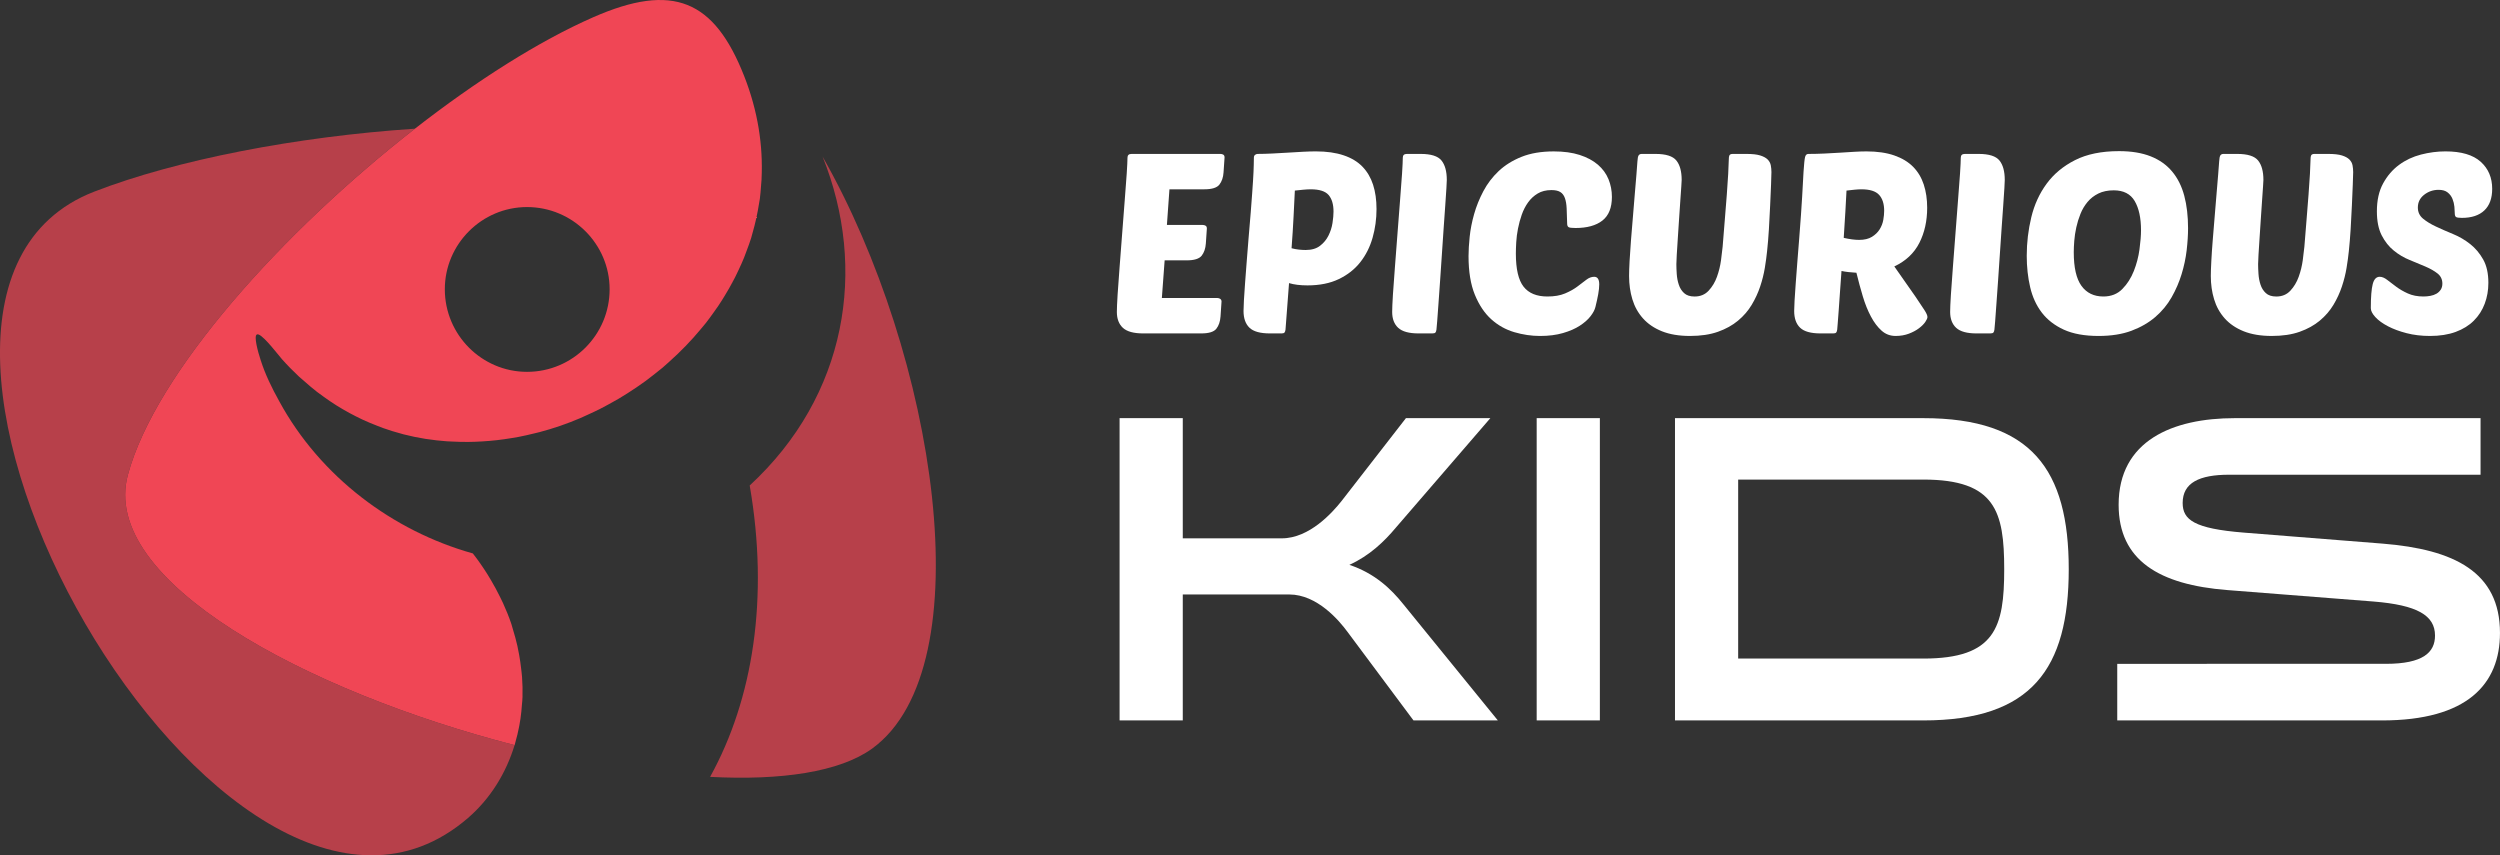 <?xml version="1.0" encoding="utf-8"?>
<!-- Generator: Adobe Illustrator 16.0.0, SVG Export Plug-In . SVG Version: 6.00 Build 0)  -->
<!DOCTYPE svg PUBLIC "-//W3C//DTD SVG 1.1//EN" "http://www.w3.org/Graphics/SVG/1.1/DTD/svg11.dtd">
<svg version="1.1" id="Calque_1" xmlns="http://www.w3.org/2000/svg" xmlns:xlink="http://www.w3.org/1999/xlink" x="0px" y="0px"
	 width="222.942px" height="76.275px" viewBox="-52.846 -130.086 222.942 76.275"
	 enable-background="new -52.846 -130.086 222.942 76.275" xml:space="preserve">
<rect x="-52.846" y="-130.086" width="222.942" height="76.275" fill="#333333" stroke="none"/>
<g>
	<path opacity="0.7" fill="#F04655" enable-background="new    " d="M10.479-60.807c6.331,0.334,11.563-0.431,14.462-2.531
		c9.997-7.294,5.665-35.054-4.431-52.78c4.031,10.03,2.165,21.327-6.499,29.325C15.744-76.767,14.312-67.738,10.479-60.807
		L10.479-60.807z"/>
	<g>
		<path opacity="0.7" fill="#F04655" enable-background="new    " d="M-22.862-93.943c-0.383-0.24-0.758-0.499-1.131-0.768
			C-23.62-94.442-23.245-94.184-22.862-93.943z"/>
		<path opacity="0.7" fill="#F04655" enable-background="new    " d="M-26.176-96.494c-0.523-0.49-1.036-1.008-1.53-1.564
			C-27.212-97.501-26.699-96.984-26.176-96.494z"/>
		<path opacity="0.7" fill="#F04655" enable-background="new    " d="M-24.56-95.126c-0.391-0.3-0.77-0.625-1.147-0.961
			C-25.329-95.751-24.95-95.427-24.56-95.126z"/>
		<path opacity="0.7" fill="#F04655" enable-background="new    " d="M-21.08-92.94c-0.4-0.2-0.796-0.415-1.187-0.644
			C-21.875-93.355-21.48-93.141-21.08-92.94z"/>
		<path opacity="0.7" fill="#F04655" enable-background="new    " d="M-19.184-92.105c-0.443-0.169-0.883-0.351-1.317-0.553
			C-20.066-92.456-19.627-92.274-19.184-92.105z"/>
		<path opacity="0.7" fill="#F04655" enable-background="new    " d="M-14.906-90.947c-0.655-0.104-1.308-0.239-1.955-0.404
			C-16.213-91.187-15.562-91.052-14.906-90.947z"/>
		<path opacity="0.7" fill="#F04655" enable-background="new    " d="M-6.298-67.297c-0.03,0.439-0.072,0.877-0.135,1.308
			C-6.37-66.42-6.327-66.857-6.298-67.297z"/>
		<path opacity="0.7" fill="#F04655" enable-background="new    " d="M-6.292-69.711c0.042,0.602,0.059,1.197,0.04,1.788
			C-6.233-68.514-6.249-69.109-6.292-69.711z"/>
		<path opacity="0.7" fill="#F04655" enable-background="new    " d="M-6.55-71.687c0.073,0.398,0.129,0.797,0.174,1.194
			C-6.421-70.89-6.477-71.288-6.55-71.687z"/>
		<path opacity="0.7" fill="#F04655" enable-background="new    " d="M-7.097-73.932c0.148,0.478,0.279,0.956,0.387,1.437
			C-6.818-72.976-6.949-73.454-7.097-73.932z"/>
		<path opacity="0.7" fill="#F04655" enable-background="new    " d="M-9.066-78.353c0.286,0.482,0.548,0.97,0.791,1.461
			C-8.517-77.384-8.78-77.87-9.066-78.353z"/>
		<path opacity="0.7" fill="#F04655" enable-background="new    " d="M-8.002-76.332c0.287,0.627,0.543,1.258,0.759,1.896
			C-7.458-75.074-7.718-75.705-8.002-76.332z"/>
		<path opacity="0.7" fill="#F04655" enable-background="new    " d="M-16.995-91.391c-0.573-0.15-1.141-0.326-1.704-0.526
			C-18.135-91.717-17.567-91.541-16.995-91.391z"/>
		<path opacity="0.7" fill="#F04655" enable-background="new    " d="M3.92-95.543c-0.268,0.182-0.537,0.359-0.809,0.532
			C3.384-95.184,3.652-95.36,3.92-95.543z"/>
		<path opacity="0.7" fill="#F04655" enable-background="new    " d="M2.314-94.521c-0.3,0.176-0.603,0.344-0.909,0.509
			C1.711-94.177,2.014-94.345,2.314-94.521z"/>
		<path opacity="0.7" fill="#F04655" enable-background="new    " d="M0.638-93.604c-0.353,0.178-0.712,0.342-1.074,0.506
			C-0.074-93.262,0.285-93.426,0.638-93.604z"/>
		<path opacity="0.7" fill="#F04655" enable-background="new    " d="M6.868-97.854c-0.208,0.187-0.411,0.375-0.624,0.555
			C6.458-97.479,6.661-97.667,6.868-97.854z"/>
		<path opacity="0.7" fill="#F04655" enable-background="new    " d="M5.447-96.662c-0.24,0.188-0.479,0.376-0.724,0.556
			C4.968-96.286,5.207-96.475,5.447-96.662z"/>
		<path opacity="0.7" fill="#F04655" enable-background="new    " d="M-1.097-92.797c-0.587,0.246-1.181,0.479-1.783,0.687
			C-2.277-92.317-1.684-92.549-1.097-92.797z"/>
		<path opacity="0.7" fill="#F04655" enable-background="new    " d="M-9.175-90.768c-0.44,0.038-0.88,0.063-1.32,0.08
			C-10.055-90.704-9.615-90.729-9.175-90.768z"/>
		<path opacity="0.7" fill="#F04655" enable-background="new    " d="M-13.008-90.731c-0.599-0.043-1.195-0.11-1.79-0.202
			C-14.204-90.842-13.607-90.774-13.008-90.731z"/>
		<path opacity="0.7" fill="#F04655" enable-background="new    " d="M-2.902-92.104c-0.604,0.208-1.213,0.39-1.829,0.555
			C-4.115-91.714-3.505-91.896-2.902-92.104z"/>
		<path opacity="0.7" fill="#F04655" enable-background="new    " d="M-11.096-90.674c-0.477,0.004-0.951-0.009-1.425-0.034
			C-12.046-90.685-11.572-90.67-11.096-90.674z"/>
		<path opacity="0.7" fill="#F04655" enable-background="new    " d="M-7.238-91.014c-0.432,0.07-0.865,0.134-1.299,0.183
			C-8.103-90.88-7.67-90.943-7.238-91.014z"/>
		<path opacity="0.7" fill="#F04655" enable-background="new    " d="M-5.257-91.422c-0.452,0.11-0.905,0.216-1.36,0.302
			C-6.162-91.206-5.709-91.312-5.257-91.422z"/>
		<path opacity="0.7" fill="#F04655" enable-background="new    " d="M-27.941-94.292c3.666,6.732,10.129,11.562,17.26,13.562
			c0.48,0.609,0.91,1.236,1.31,1.871c-0.4-0.637-0.827-1.264-1.308-1.873c-7.13-2-13.594-6.829-17.259-13.56
			c-0.667-1.2-1.268-2.435-1.667-3.699c-0.117-0.352-0.275-0.884-0.366-1.347c0.09,0.464,0.248,0.997,0.363,1.349
			C-29.209-96.725-28.608-95.491-27.941-94.292z"/>
		<path opacity="0.7" fill="#F04655" enable-background="new    " d="M14.261-109.296c-0.043,0.146-0.077,0.299-0.122,0.444
			C14.184-108.997,14.217-109.149,14.261-109.296z"/>
		<path opacity="0.7" fill="#F04655" enable-background="new    " d="M14.917-112.36c-0.017,0.132-0.047,0.259-0.067,0.392
			C14.87-112.102,14.9-112.229,14.917-112.36z"/>
		<path opacity="0.7" fill="#F04655" enable-background="new    " d="M13.741-107.726c-0.08,0.213-0.155,0.429-0.241,0.641
			C13.586-107.297,13.661-107.512,13.741-107.726z"/>
		<path opacity="0.7" fill="#F04655" enable-background="new    " d="M12.185-104.387c-0.122,0.214-0.248,0.426-0.376,0.637
			C11.938-103.961,12.063-104.172,12.185-104.387z"/>
		<path opacity="0.7" fill="#F04655" enable-background="new    " d="M13.035-106.037c-0.103,0.219-0.205,0.438-0.314,0.655
			C12.829-105.599,12.933-105.818,13.035-106.037z"/>
		<path opacity="0.7" fill="#F04655" enable-background="new    " d="M-29.753-100.24c0.532,0.243,1.697,1.774,2.047,2.182
			C-28.056-98.467-29.222-99.997-29.753-100.24z"/>
		<path opacity="0.7" fill="#F04655" enable-background="new    " d="M11.203-102.795c-0.136,0.201-0.279,0.398-0.421,0.596
			C10.924-102.396,11.067-102.594,11.203-102.795z"/>
		<path opacity="0.7" fill="#F04655" enable-background="new    " d="M-41.436-87.76c2.458-9.081,13.789-21.652,25.587-30.849
			c-10.574,0.703-21.315,2.787-28.619,5.623c-24.989,9.728,11.83,74.406,33.356,55.846c1.991-1.724,3.383-3.977,4.155-6.498
			C-25.446-68.403-44.035-78.267-41.436-87.76z"/>
		<path opacity="0.7" fill="#F04655" enable-background="new    " d="M-6.542-65.348c-0.095,0.5-0.209,0.991-0.351,1.474
			C-6.753-64.356-6.636-64.848-6.542-65.348z"/>
		<path opacity="0.7" fill="#F04655" enable-background="new    " d="M15.078-114.119c-0.003-0.003-0.007-0.005-0.01-0.006
			c-0.01,0.194-0.028,0.388-0.043,0.581C15.04-113.735,15.069-113.925,15.078-114.119z"/>
		<path opacity="0.7" fill="#F04655" enable-background="new    " d="M9.668-100.757c0.144-0.172,0.292-0.341,0.43-0.518
			C9.96-101.099,9.812-100.929,9.668-100.757z"/>
		<path fill="#F04655" d="M10.781-102.199c-0.222,0.312-0.445,0.623-0.683,0.925C10.336-101.576,10.56-101.888,10.781-102.199z"/>
		<path fill="#F04655" d="M1.405-94.012c-0.254,0.138-0.508,0.277-0.767,0.408C0.897-93.734,1.15-93.874,1.405-94.012z"/>
		<path fill="#F04655" d="M-6.617-91.12c-0.207,0.041-0.414,0.07-0.622,0.106C-7.031-91.05-6.824-91.079-6.617-91.12z"/>
		<path fill="#F04655" d="M-8.538-90.831c-0.212,0.024-0.424,0.044-0.637,0.063C-8.962-90.787-8.75-90.807-8.538-90.831z"/>
		<path fill="#F04655" d="M-10.495-90.688c-0.2,0.005-0.401,0.013-0.601,0.014C-10.896-90.674-10.695-90.683-10.495-90.688z"/>
		<path fill="#F04655" d="M6.245-97.299c-0.261,0.219-0.53,0.428-0.797,0.637C5.715-96.871,5.983-97.08,6.245-97.299z"/>
		<path fill="#F04655" d="M6.868-97.854c1.006-0.9,1.942-1.87,2.8-2.903C8.813-99.724,7.875-98.754,6.868-97.854z"/>
		<path fill="#F04655" d="M-0.436-93.098c-0.221,0.1-0.438,0.206-0.661,0.301C-0.874-92.892-0.656-92.998-0.436-93.098z"/>
		<path fill="#F04655" d="M-29.972-99.338c-0.092-0.462-0.117-0.854,0.033-0.92C-30.089-100.191-30.063-99.8-29.972-99.338z"/>
		<path fill="#F04655" d="M3.111-95.011c-0.264,0.167-0.53,0.331-0.797,0.49C2.583-94.68,2.848-94.844,3.111-95.011z"/>
		<path fill="#F04655" d="M-4.73-91.549c-0.174,0.047-0.351,0.084-0.526,0.127C-5.081-91.465-4.904-91.502-4.73-91.549z"/>
		<path fill="#F04655" d="M-2.88-92.11c-0.007,0.004-0.015,0.005-0.022,0.007C-2.895-92.105-2.887-92.106-2.88-92.11z"/>
		<path fill="#F04655" d="M4.723-96.106c-0.265,0.194-0.533,0.379-0.803,0.563C4.19-95.728,4.458-95.912,4.723-96.106z"/>
		<path fill="#F04655" d="M11.809-103.75c-0.196,0.322-0.395,0.642-0.606,0.955C11.414-103.108,11.613-103.428,11.809-103.75z"/>
		<path fill="#F04655" d="M-8.275-76.892c0.091,0.185,0.188,0.372,0.272,0.56C-8.087-76.52-8.184-76.705-8.275-76.892z"/>
		<path fill="#F04655" d="M-6.433-65.989c-0.032,0.216-0.069,0.429-0.108,0.642C-6.501-65.561-6.465-65.773-6.433-65.989z"/>
		<path fill="#F04655" d="M15.025-113.544c-0.029,0.396-0.056,0.792-0.108,1.184C14.969-112.752,14.996-113.148,15.025-113.544z"/>
		<path fill="#F04655" d="M14.85-111.969c-0.139,0.908-0.338,1.8-0.589,2.673C14.513-110.169,14.71-111.061,14.85-111.969z"/>
		<path fill="#F04655" d="M-7.244-74.437c0.056,0.167,0.095,0.336,0.146,0.505C-7.149-74.101-7.188-74.27-7.244-74.437z"/>
		<path fill="#F04655" d="M-9.372-78.859c0.107,0.168,0.206,0.338,0.306,0.507C-9.167-78.521-9.265-78.691-9.372-78.859z"/>
		<path fill="#F04655" d="M-6.71-72.495c0.062,0.27,0.112,0.539,0.16,0.809C-6.598-71.957-6.648-72.225-6.71-72.495z"/>
		<path fill="#F04655" d="M-25.707-96.087c-0.157-0.138-0.315-0.265-0.47-0.407C-26.022-96.352-25.864-96.225-25.707-96.087z"/>
		<path fill="#F04655" d="M-12.521-90.708c-0.162-0.009-0.324-0.012-0.487-0.023C-12.845-90.72-12.683-90.717-12.521-90.708z"/>
		<path fill="#F04655" d="M-6.376-70.492c0.029,0.261,0.066,0.521,0.084,0.781C-6.31-69.971-6.347-70.231-6.376-70.492z"/>
		<path fill="#F04655" d="M-6.949-63.636c0.024-0.077,0.034-0.16,0.057-0.238c-0.023,0.078-0.04,0.159-0.064,0.236
			C-6.953-63.637-6.952-63.637-6.949-63.636z"/>
		<path fill="#F04655" d="M13.5-107.085c-0.144,0.354-0.304,0.701-0.465,1.048C13.196-106.384,13.356-106.73,13.5-107.085z"/>
		<path fill="#F04655" d="M-18.698-91.917c-0.163-0.058-0.323-0.126-0.485-0.188C-19.021-92.043-18.861-91.975-18.698-91.917z"/>
		<path fill="#F04655" d="M12.721-105.382c-0.17,0.336-0.35,0.667-0.536,0.995C12.371-104.715,12.55-105.046,12.721-105.382z"/>
		<path fill="#F04655" d="M-16.86-91.352c-0.045-0.013-0.089-0.028-0.134-0.039C-16.949-91.38-16.906-91.364-16.86-91.352z"/>
		<path fill="#F04655" d="M-14.798-90.934c-0.036-0.006-0.072-0.008-0.107-0.014C-14.871-90.941-14.834-90.939-14.798-90.934z"/>
		<path fill="#F04655" d="M-22.267-93.584c-0.199-0.116-0.398-0.235-0.595-0.359C-22.665-93.819-22.466-93.7-22.267-93.584z"/>
		<path fill="#F04655" d="M-6.251-67.923c-0.006,0.21-0.032,0.417-0.046,0.626C-6.283-67.506-6.259-67.711-6.251-67.923z"/>
		<path fill="#F04655" d="M14.139-108.852c-0.118,0.38-0.259,0.754-0.398,1.126C13.879-108.098,14.021-108.472,14.139-108.852z"/>
		<path fill="#F04655" d="M-23.993-94.711c-0.188-0.138-0.381-0.271-0.566-0.415C-24.374-94.981-24.182-94.849-23.993-94.711z"/>
		<path fill="#F04655" d="M-20.501-92.658c-0.195-0.088-0.386-0.187-0.579-0.282C-20.887-92.845-20.696-92.746-20.501-92.658z"/>
		<path fill="#F04655" d="M13.512-123.315c-2.666-6.764-6.332-8.363-13.462-5.231c-4.839,2.124-10.419,5.668-15.898,9.938
			c-11.798,9.196-23.129,21.768-25.587,30.849c-2.599,9.493,15.99,19.356,34.479,24.122c0.024-0.077,0.042-0.158,0.064-0.236
			c0.141-0.482,0.255-0.974,0.351-1.474c0.04-0.213,0.077-0.426,0.108-0.642c0.063-0.431,0.105-0.868,0.135-1.308
			c0.015-0.209,0.041-0.416,0.046-0.626c0.019-0.591,0.002-1.187-0.04-1.788c-0.018-0.26-0.055-0.521-0.084-0.781
			c-0.045-0.397-0.101-0.796-0.174-1.194c-0.048-0.27-0.099-0.539-0.16-0.809c-0.108-0.48-0.239-0.959-0.387-1.437
			c-0.052-0.169-0.09-0.338-0.146-0.505c-0.216-0.638-0.472-1.269-0.759-1.896c-0.085-0.188-0.181-0.375-0.272-0.56
			c-0.243-0.491-0.505-0.979-0.791-1.461c-0.1-0.169-0.199-0.339-0.306-0.507c-0.4-0.635-0.83-1.262-1.31-1.871
			c-7.131-2-13.594-6.829-17.26-13.562c-0.667-1.199-1.268-2.433-1.667-3.697c-0.115-0.352-0.273-0.885-0.363-1.349
			c-0.092-0.462-0.117-0.854,0.033-0.92c0.045-0.025,0.109-0.017,0.185,0.018c0.532,0.243,1.697,1.773,2.047,2.182
			c0.495,0.557,1.007,1.074,1.53,1.564c0.154,0.143,0.313,0.27,0.47,0.407c0.377,0.336,0.756,0.661,1.147,0.961
			c0.186,0.145,0.378,0.277,0.566,0.415c0.373,0.269,0.748,0.527,1.131,0.768c0.197,0.124,0.396,0.243,0.595,0.359
			c0.391,0.229,0.787,0.443,1.187,0.644c0.193,0.096,0.384,0.194,0.579,0.282c0.435,0.202,0.874,0.384,1.317,0.553
			c0.162,0.063,0.322,0.131,0.485,0.188c0.563,0.2,1.131,0.376,1.704,0.526c0.045,0.011,0.089,0.026,0.134,0.039
			c0.647,0.165,1.299,0.3,1.955,0.404c0.035,0.006,0.071,0.008,0.107,0.014c0.595,0.092,1.191,0.159,1.79,0.202
			c0.163,0.012,0.325,0.015,0.487,0.023c0.475,0.025,0.949,0.038,1.425,0.034c0.199-0.001,0.4-0.009,0.601-0.014
			c0.44-0.017,0.88-0.042,1.32-0.08c0.213-0.02,0.425-0.039,0.637-0.063c0.435-0.049,0.868-0.112,1.299-0.183
			c0.208-0.036,0.415-0.065,0.622-0.106c0.455-0.086,0.908-0.191,1.36-0.302c0.176-0.043,0.353-0.08,0.526-0.127
			c0.615-0.165,1.225-0.347,1.829-0.555c0.007-0.002,0.015-0.003,0.022-0.007c0.603-0.207,1.196-0.44,1.783-0.687
			c0.223-0.095,0.44-0.201,0.661-0.301c0.362-0.164,0.721-0.328,1.074-0.506c0.258-0.131,0.512-0.271,0.767-0.408
			c0.307-0.165,0.609-0.333,0.909-0.509c0.267-0.159,0.534-0.323,0.797-0.49c0.272-0.173,0.542-0.351,0.809-0.532
			c0.27-0.185,0.538-0.369,0.803-0.563c0.245-0.18,0.484-0.368,0.724-0.556c0.267-0.209,0.536-0.418,0.797-0.637
			c0.213-0.18,0.416-0.368,0.624-0.555c1.006-0.9,1.944-1.87,2.8-2.903c0.144-0.172,0.292-0.342,0.43-0.518
			c0.238-0.302,0.461-0.613,0.683-0.925c0.143-0.197,0.286-0.395,0.421-0.596c0.211-0.313,0.411-0.633,0.606-0.955
			c0.128-0.211,0.254-0.423,0.376-0.637c0.186-0.328,0.365-0.659,0.536-0.995c0.109-0.217,0.212-0.437,0.314-0.655
			c0.161-0.347,0.321-0.694,0.465-1.048c0.086-0.212,0.161-0.428,0.241-0.641c0.139-0.372,0.28-0.746,0.398-1.126
			c0.045-0.146,0.079-0.298,0.122-0.444c0.251-0.873,0.45-1.765,0.589-2.673c0.02-0.133,0.05-0.26,0.067-0.392
			c0.052-0.392,0.079-0.788,0.108-1.184c0.015-0.193,0.033-0.387,0.043-0.581C15.211-117.076,14.752-120.165,13.512-123.315z
			 M-5.847-96.926c-4.032,0-7.331-3.299-7.331-7.364c0-4.031,3.298-7.331,7.331-7.331c4.065,0,7.365,3.3,7.365,7.331
			C1.518-100.224-1.782-96.926-5.847-96.926z"/>
	</g>
	<g>
		<g>
			<path fill="#FFFFFF" d="M73.204-65.841l-5.875-7.883c-0.749-1.024-2.718-3.349-5.201-3.349H52.63v11.231h-5.635v-26.956h5.635
				v10.719h8.828c2.482,0,4.532-2.324,5.319-3.311l5.754-7.408h7.528l-8.434,9.773c-1.025,1.222-2.325,2.484-4.138,3.311
				c2.247,0.75,3.705,2.129,4.808,3.508l8.431,10.365L73.204-65.841L73.204-65.841z"/>
			<path fill="#FFFFFF" d="M89.825-92.797v26.956H84.19v-26.956H89.825z"/>
			<path fill="#FFFFFF" d="M96.524-92.797h22.146c9.657,0,12.968,4.609,12.968,13.477c0,8.868-3.311,13.479-12.968,13.479H96.524
				V-92.797z M118.671-87.319h-16.513v15.962h16.513c6.427,0,7.212-2.799,7.212-7.961C125.883-84.482,125.098-87.319,118.671-87.319
				z"/>
			<path fill="#FFFFFF" d="M159.927-70.888c3.31,0,4.374-1.022,4.374-2.52c0-1.813-1.616-2.722-5.478-3.036l-13.043-1.022
				c-6.072-0.475-9.693-2.641-9.693-7.606c0-5.715,4.806-7.725,10.362-7.725h21.913v5.045h-22.426c-2.639,0-4.139,0.708-4.139,2.521
				c0,1.498,1.025,2.286,5.44,2.64l12.414,0.985c6.346,0.514,10.443,2.524,10.443,7.962c0,4.572-2.918,7.803-10.523,7.803h-23.608
				v-5.047H159.927z"/>
		</g>
	</g>
	<g>
		<path fill="#FFFFFF" d="M49.097-100.353c-0.842,0-1.442-0.165-1.804-0.495c-0.36-0.331-0.541-0.805-0.541-1.421
			c0-0.301,0.022-0.815,0.067-1.544c0.045-0.729,0.105-1.56,0.18-2.492c0.075-0.932,0.15-1.916,0.226-2.953s0.15-2.015,0.226-2.932
			c0.075-0.917,0.135-1.721,0.18-2.412c0.045-0.69,0.068-1.165,0.068-1.42c0-0.226,0.12-0.338,0.36-0.338h7.937
			c0.09,0,0.172,0.022,0.248,0.066c0.075,0.046,0.112,0.129,0.112,0.248l-0.09,1.33c-0.03,0.452-0.154,0.816-0.372,1.094
			c-0.218,0.278-0.665,0.417-1.342,0.417h-3.111l-0.226,3.18h3.202c0.09,0,0.172,0.022,0.248,0.067s0.113,0.128,0.113,0.248
			l-0.09,1.33c-0.03,0.451-0.155,0.815-0.372,1.094c-0.218,0.278-0.665,0.417-1.341,0.417h-1.962l-0.248,3.359h4.96
			c0.09,0,0.172,0.026,0.248,0.079s0.113,0.132,0.113,0.236l-0.09,1.33c-0.031,0.451-0.154,0.815-0.372,1.094
			c-0.218,0.278-0.665,0.417-1.342,0.417H49.097z"/>
		<path fill="#FFFFFF" d="M60.393-100.353c-0.857,0-1.462-0.169-1.815-0.508c-0.353-0.338-0.53-0.837-0.53-1.498
			c0-0.196,0.011-0.508,0.034-0.937c0.022-0.429,0.056-0.936,0.101-1.521c0.045-0.587,0.093-1.225,0.146-1.917
			c0.053-0.69,0.109-1.397,0.169-2.119c0.075-0.887,0.139-1.649,0.192-2.288c0.052-0.639,0.094-1.188,0.124-1.646
			c0.03-0.458,0.056-0.842,0.079-1.149c0.023-0.309,0.038-0.579,0.045-0.813c0.007-0.232,0.015-0.447,0.022-0.643
			c0.007-0.195,0.011-0.405,0.011-0.631c0-0.121,0.038-0.207,0.113-0.26s0.15-0.078,0.226-0.078c0.391,0,0.819-0.013,1.285-0.035
			c0.466-0.021,0.932-0.048,1.398-0.078c0.465-0.03,0.917-0.057,1.352-0.079c0.436-0.022,0.819-0.034,1.15-0.034
			c0.962,0,1.789,0.117,2.48,0.351c0.691,0.232,1.251,0.57,1.68,1.014c0.428,0.444,0.744,0.981,0.947,1.612s0.305,1.353,0.305,2.164
			c0,0.888-0.117,1.74-0.35,2.559c-0.233,0.819-0.597,1.545-1.093,2.176c-0.496,0.632-1.135,1.136-1.917,1.511
			c-0.781,0.376-1.713,0.563-2.795,0.563c-0.646,0-1.195-0.067-1.646-0.203l-0.315,4.149c-0.016,0.12-0.045,0.207-0.09,0.259
			c-0.045,0.053-0.135,0.079-0.271,0.079H60.393z M64.045-113.204c-0.195,0-0.414,0.012-0.654,0.034
			c-0.241,0.022-0.496,0.05-0.767,0.079c-0.03,0.631-0.067,1.397-0.113,2.3c-0.045,0.901-0.105,1.849-0.18,2.841
			c0.226,0.06,0.447,0.102,0.665,0.124s0.417,0.033,0.598,0.033c0.526,0,0.95-0.124,1.274-0.372
			c0.323-0.247,0.575-0.552,0.755-0.912c0.18-0.361,0.3-0.737,0.36-1.128s0.09-0.729,0.09-1.015c0-0.646-0.147-1.139-0.439-1.477
			C65.342-113.034,64.812-113.204,64.045-113.204z"/>
		<path fill="#FFFFFF" d="M73.649-100.353c-0.842,0-1.443-0.165-1.804-0.495c-0.361-0.331-0.541-0.805-0.541-1.421
			c0-0.301,0.022-0.815,0.067-1.544c0.045-0.729,0.105-1.56,0.181-2.492c0.075-0.932,0.15-1.916,0.226-2.953s0.15-2.015,0.226-2.932
			c0.075-0.917,0.135-1.721,0.18-2.412c0.045-0.69,0.067-1.165,0.067-1.42c0-0.226,0.12-0.338,0.361-0.338h1.24
			c0.917,0,1.533,0.195,1.849,0.586s0.474,0.97,0.474,1.736c0,0.075-0.012,0.314-0.034,0.721s-0.056,0.917-0.102,1.533
			c-0.045,0.616-0.094,1.304-0.146,2.063c-0.053,0.758-0.105,1.536-0.157,2.333c-0.053,0.797-0.106,1.575-0.158,2.333
			c-0.053,0.76-0.102,1.447-0.146,2.063c-0.045,0.616-0.083,1.131-0.113,1.544c-0.03,0.414-0.053,0.665-0.067,0.756
			c-0.016,0.12-0.045,0.207-0.09,0.259c-0.045,0.053-0.135,0.079-0.271,0.079H73.649z"/>
		<path fill="#FFFFFF" d="M85.148-103.645c0.616,0,1.139-0.09,1.567-0.27c0.428-0.181,0.792-0.384,1.093-0.609
			s0.567-0.429,0.801-0.608c0.232-0.181,0.469-0.271,0.71-0.271c0.3,0,0.45,0.226,0.45,0.677c0,0.24-0.029,0.53-0.09,0.868
			s-0.143,0.718-0.248,1.139c-0.06,0.256-0.206,0.533-0.439,0.834c-0.232,0.301-0.553,0.583-0.958,0.846
			c-0.405,0.264-0.905,0.481-1.499,0.654c-0.595,0.172-1.274,0.259-2.041,0.259s-1.533-0.113-2.3-0.338
			c-0.767-0.226-1.45-0.609-2.051-1.149c-0.602-0.542-1.09-1.271-1.466-2.188s-0.564-2.067-0.564-3.45
			c0-0.495,0.035-1.07,0.102-1.724c0.068-0.654,0.199-1.327,0.396-2.019c0.194-0.691,0.469-1.371,0.822-2.04
			s0.808-1.266,1.364-1.793c0.556-0.526,1.236-0.95,2.04-1.273s1.763-0.485,2.875-0.485c0.887,0,1.657,0.105,2.311,0.315
			c0.654,0.212,1.195,0.501,1.624,0.868c0.428,0.369,0.744,0.801,0.947,1.297s0.304,1.022,0.304,1.578
			c0,0.962-0.282,1.665-0.846,2.108s-1.364,0.665-2.401,0.665c-0.331,0-0.537-0.026-0.62-0.079
			c-0.082-0.053-0.124-0.161-0.124-0.327c-0.015-0.51-0.029-0.954-0.044-1.33c-0.016-0.375-0.068-0.688-0.159-0.936
			c-0.089-0.248-0.229-0.429-0.416-0.541c-0.188-0.113-0.448-0.169-0.777-0.169c-0.481,0-0.892,0.102-1.229,0.305
			c-0.339,0.202-0.624,0.466-0.856,0.789c-0.233,0.323-0.421,0.688-0.564,1.093c-0.143,0.405-0.255,0.819-0.338,1.24
			s-0.135,0.826-0.157,1.218c-0.022,0.391-0.034,0.729-0.034,1.014c0,1.384,0.229,2.368,0.688,2.954
			C83.476-103.938,84.187-103.645,85.148-103.645z"/>
		<path fill="#FFFFFF" d="M104.739-107.703c-0.045,0.451-0.112,0.952-0.202,1.5c-0.091,0.549-0.229,1.104-0.417,1.668
			c-0.188,0.563-0.44,1.109-0.756,1.635c-0.315,0.526-0.722,0.996-1.218,1.409c-0.496,0.414-1.093,0.744-1.792,0.992
			s-1.53,0.372-2.491,0.372c-0.978,0-1.812-0.14-2.503-0.417c-0.691-0.278-1.255-0.661-1.69-1.149
			c-0.437-0.488-0.752-1.057-0.947-1.703c-0.195-0.646-0.293-1.337-0.293-2.073c0-0.331,0.015-0.778,0.045-1.343
			c0.03-0.563,0.071-1.175,0.124-1.837c0.053-0.661,0.108-1.349,0.17-2.063c0.06-0.714,0.115-1.395,0.168-2.041
			c0.053-0.646,0.102-1.229,0.147-1.747c0.045-0.519,0.075-0.913,0.089-1.184c0.016-0.286,0.053-0.47,0.113-0.552
			c0.061-0.083,0.149-0.124,0.271-0.124h1.24c0.916,0,1.533,0.195,1.849,0.586c0.316,0.391,0.474,0.97,0.474,1.736
			c0,0.044-0.012,0.243-0.034,0.597c-0.021,0.354-0.053,0.786-0.09,1.297c-0.038,0.511-0.075,1.067-0.113,1.668
			c-0.037,0.602-0.075,1.173-0.112,1.714c-0.038,0.541-0.068,1.015-0.09,1.42c-0.022,0.405-0.034,0.677-0.034,0.812
			c0,0.257,0.012,0.549,0.034,0.88c0.021,0.331,0.082,0.646,0.181,0.946c0.097,0.302,0.255,0.553,0.473,0.755
			c0.218,0.203,0.53,0.305,0.937,0.305c0.51,0,0.928-0.172,1.251-0.519c0.322-0.345,0.571-0.758,0.744-1.24
			c0.172-0.48,0.292-0.969,0.36-1.465s0.116-0.901,0.146-1.218c0.061-0.767,0.124-1.555,0.191-2.367
			c0.068-0.812,0.128-1.57,0.181-2.276c0.053-0.707,0.094-1.323,0.124-1.85c0.03-0.525,0.045-0.887,0.045-1.082
			c0-0.3,0.023-0.492,0.067-0.574c0.045-0.083,0.144-0.124,0.294-0.124h1.239c0.511,0,0.913,0.045,1.207,0.135
			c0.292,0.091,0.515,0.211,0.665,0.36c0.149,0.15,0.243,0.323,0.281,0.519c0.037,0.195,0.057,0.398,0.057,0.608
			c0,0.196-0.012,0.563-0.033,1.105c-0.023,0.541-0.05,1.157-0.08,1.849s-0.067,1.405-0.112,2.143
			C104.853-108.904,104.8-108.258,104.739-107.703z"/>
		<path fill="#FFFFFF" d="M109.498-100.353c-0.857,0-1.463-0.169-1.815-0.508c-0.354-0.338-0.53-0.837-0.53-1.498
			c0-0.182,0.012-0.485,0.034-0.913c0.022-0.429,0.057-0.937,0.102-1.522c0.045-0.587,0.094-1.229,0.146-1.928
			c0.053-0.698,0.108-1.409,0.169-2.131c0.12-1.518,0.206-2.75,0.26-3.697c0.053-0.946,0.093-1.69,0.124-2.231
			c0.044-0.677,0.09-1.109,0.135-1.297c0.046-0.188,0.143-0.281,0.293-0.281c0.466,0,0.943-0.013,1.432-0.035
			c0.488-0.021,0.959-0.048,1.41-0.078c0.45-0.03,0.875-0.057,1.272-0.079c0.399-0.022,0.756-0.034,1.071-0.034
			c0.962,0,1.789,0.121,2.48,0.361c0.69,0.241,1.251,0.579,1.68,1.015s0.744,0.962,0.946,1.578c0.203,0.616,0.305,1.308,0.305,2.074
			c0,1.173-0.232,2.218-0.698,3.134c-0.467,0.917-1.211,1.616-2.232,2.097l1.894,2.705c0.346,0.512,0.608,0.906,0.789,1.184
			c0.181,0.279,0.271,0.485,0.271,0.621c0,0.104-0.064,0.252-0.191,0.439c-0.128,0.188-0.315,0.376-0.563,0.563
			c-0.248,0.188-0.549,0.35-0.902,0.484s-0.747,0.203-1.183,0.203c-0.481,0-0.899-0.157-1.252-0.474
			c-0.354-0.315-0.67-0.732-0.946-1.252c-0.278-0.518-0.52-1.115-0.723-1.792c-0.203-0.676-0.395-1.383-0.574-2.119
			c-0.541-0.03-0.985-0.083-1.33-0.158c-0.046,0.662-0.091,1.293-0.136,1.895s-0.083,1.139-0.113,1.611
			c-0.029,0.475-0.06,0.865-0.089,1.173c-0.031,0.308-0.046,0.493-0.046,0.553c-0.016,0.12-0.045,0.207-0.091,0.259
			c-0.044,0.053-0.135,0.079-0.27,0.079H109.498z M113.15-113.204c-0.181,0-0.384,0.012-0.609,0.034s-0.467,0.05-0.721,0.079
			c-0.031,0.526-0.064,1.153-0.102,1.882c-0.038,0.729-0.087,1.508-0.146,2.335c0.525,0.12,0.983,0.18,1.375,0.18
			c0.466,0,0.846-0.091,1.138-0.271c0.294-0.181,0.522-0.402,0.688-0.665c0.164-0.263,0.274-0.545,0.327-0.846
			c0.052-0.301,0.078-0.571,0.078-0.812c0-0.616-0.15-1.09-0.451-1.42C114.427-113.038,113.901-113.204,113.15-113.204z"/>
		<path fill="#FFFFFF" d="M123.407-100.353c-0.842,0-1.443-0.165-1.804-0.495c-0.36-0.331-0.541-0.805-0.541-1.421
			c0-0.301,0.022-0.815,0.068-1.544c0.044-0.729,0.104-1.56,0.18-2.492c0.074-0.932,0.149-1.916,0.226-2.953
			c0.074-1.037,0.149-2.015,0.225-2.932s0.136-1.721,0.181-2.412c0.045-0.69,0.068-1.165,0.068-1.42c0-0.226,0.12-0.338,0.36-0.338
			h1.24c0.916,0,1.533,0.195,1.849,0.586s0.473,0.97,0.473,1.736c0,0.075-0.011,0.314-0.033,0.721s-0.057,0.917-0.102,1.533
			s-0.095,1.304-0.146,2.063c-0.053,0.758-0.105,1.536-0.158,2.333s-0.104,1.575-0.157,2.333c-0.053,0.76-0.102,1.447-0.147,2.063
			c-0.044,0.616-0.082,1.131-0.112,1.544c-0.029,0.414-0.052,0.665-0.067,0.756c-0.015,0.12-0.045,0.207-0.09,0.259
			c-0.045,0.053-0.135,0.079-0.271,0.079H123.407z"/>
		<path fill="#FFFFFF" d="M136.123-116.608c1.097,0,2.037,0.154,2.817,0.462c0.782,0.309,1.421,0.76,1.917,1.354
			s0.857,1.315,1.083,2.164c0.226,0.85,0.338,1.815,0.338,2.897c0,0.602-0.042,1.255-0.124,1.962
			c-0.083,0.706-0.233,1.417-0.451,2.13c-0.218,0.714-0.515,1.401-0.891,2.063c-0.376,0.661-0.86,1.247-1.454,1.759
			c-0.594,0.511-1.305,0.92-2.131,1.229c-0.826,0.308-1.804,0.462-2.931,0.462c-1.247,0-2.281-0.188-3.101-0.563
			c-0.819-0.376-1.473-0.884-1.961-1.522s-0.834-1.394-1.037-2.265c-0.203-0.872-0.305-1.805-0.305-2.797
			c0-1.173,0.136-2.317,0.406-3.438s0.725-2.116,1.364-2.987c0.638-0.872,1.483-1.575,2.536-2.108
			C133.252-116.341,134.56-116.608,136.123-116.608z M135.65-113.113c-0.527,0-0.981,0.095-1.365,0.282
			c-0.383,0.188-0.707,0.439-0.97,0.755s-0.473,0.669-0.63,1.06c-0.158,0.391-0.282,0.793-0.373,1.206
			c-0.09,0.413-0.15,0.812-0.18,1.195c-0.03,0.383-0.046,0.725-0.046,1.025c0,1.368,0.229,2.367,0.688,2.999
			c0.459,0.631,1.108,0.946,1.951,0.946c0.69,0,1.254-0.221,1.69-0.665c0.437-0.443,0.778-0.977,1.026-1.601
			c0.247-0.624,0.417-1.27,0.507-1.938s0.136-1.236,0.136-1.703c0-1.097-0.188-1.964-0.563-2.604
			C137.145-112.794,136.521-113.113,135.65-113.113z"/>
		<path fill="#FFFFFF" d="M156.617-107.703c-0.045,0.451-0.113,0.952-0.203,1.5c-0.09,0.549-0.229,1.104-0.417,1.668
			s-0.439,1.109-0.755,1.635c-0.315,0.526-0.722,0.996-1.218,1.409c-0.496,0.414-1.093,0.744-1.793,0.992
			c-0.698,0.248-1.529,0.372-2.49,0.372c-0.979,0-1.812-0.14-2.503-0.417c-0.691-0.278-1.255-0.661-1.691-1.149
			s-0.752-1.057-0.946-1.703c-0.196-0.646-0.294-1.337-0.294-2.073c0-0.331,0.016-0.778,0.046-1.343
			c0.029-0.563,0.071-1.175,0.124-1.837c0.053-0.661,0.108-1.349,0.169-2.063c0.06-0.714,0.116-1.395,0.169-2.041
			c0.053-0.646,0.102-1.229,0.146-1.747c0.046-0.519,0.075-0.913,0.09-1.184c0.016-0.286,0.053-0.47,0.113-0.552
			c0.06-0.083,0.149-0.124,0.27-0.124h1.241c0.916,0,1.533,0.195,1.849,0.586s0.474,0.97,0.474,1.736
			c0,0.044-0.012,0.243-0.034,0.597s-0.053,0.786-0.09,1.297c-0.038,0.511-0.075,1.067-0.113,1.668
			c-0.037,0.602-0.075,1.173-0.112,1.714c-0.038,0.541-0.068,1.015-0.09,1.42c-0.022,0.405-0.034,0.677-0.034,0.812
			c0,0.257,0.012,0.549,0.034,0.88c0.021,0.331,0.081,0.646,0.18,0.946c0.098,0.302,0.255,0.553,0.474,0.755
			c0.217,0.203,0.53,0.305,0.936,0.305c0.511,0,0.928-0.172,1.252-0.519c0.322-0.345,0.57-0.758,0.743-1.24
			c0.173-0.48,0.293-0.969,0.361-1.465c0.067-0.496,0.116-0.901,0.146-1.218c0.06-0.767,0.123-1.555,0.191-2.367
			c0.067-0.812,0.128-1.57,0.18-2.276c0.053-0.707,0.095-1.323,0.125-1.85c0.029-0.525,0.045-0.887,0.045-1.082
			c0-0.3,0.022-0.492,0.067-0.574c0.045-0.083,0.143-0.124,0.293-0.124h1.24c0.511,0,0.913,0.045,1.206,0.135
			c0.293,0.091,0.515,0.211,0.665,0.36c0.15,0.15,0.244,0.323,0.282,0.519c0.037,0.195,0.057,0.398,0.057,0.608
			c0,0.196-0.012,0.563-0.034,1.105c-0.022,0.541-0.05,1.157-0.079,1.849c-0.03,0.691-0.067,1.405-0.112,2.143
			C156.729-108.904,156.677-108.258,156.617-107.703z"/>
		<path fill="#FFFFFF" d="M165.229-116.586c1.413,0,2.461,0.309,3.146,0.925c0.684,0.617,1.025,1.421,1.025,2.413
			c0,0.842-0.233,1.484-0.699,1.927c-0.466,0.443-1.135,0.665-2.006,0.665c-0.271,0-0.444-0.026-0.519-0.078
			c-0.076-0.053-0.113-0.162-0.113-0.327c0-0.15-0.011-0.346-0.033-0.587c-0.022-0.24-0.079-0.473-0.17-0.698
			c-0.09-0.226-0.232-0.418-0.429-0.575c-0.194-0.158-0.466-0.236-0.811-0.236c-0.481,0-0.91,0.146-1.286,0.439
			c-0.375,0.293-0.563,0.673-0.563,1.139c0,0.406,0.154,0.736,0.462,0.992c0.309,0.256,0.696,0.492,1.162,0.709
			c0.466,0.219,0.973,0.44,1.521,0.666s1.057,0.522,1.522,0.891c0.465,0.368,0.853,0.827,1.16,1.375
			c0.309,0.549,0.462,1.244,0.462,2.086c0,0.661-0.108,1.281-0.326,1.859c-0.218,0.579-0.541,1.083-0.97,1.511
			c-0.428,0.429-0.969,0.764-1.623,1.004c-0.653,0.24-1.416,0.36-2.288,0.36c-0.752,0-1.447-0.083-2.086-0.248
			s-1.195-0.372-1.668-0.62c-0.474-0.248-0.846-0.519-1.116-0.812s-0.406-0.561-0.406-0.8c0-0.992,0.057-1.707,0.17-2.143
			c0.112-0.436,0.318-0.654,0.619-0.654c0.21,0,0.433,0.091,0.665,0.271c0.233,0.18,0.5,0.383,0.801,0.608s0.65,0.429,1.049,0.609
			c0.397,0.18,0.86,0.27,1.387,0.27c0.21,0,0.416-0.018,0.619-0.056c0.203-0.037,0.384-0.102,0.541-0.191
			c0.158-0.091,0.285-0.211,0.384-0.361c0.098-0.149,0.146-0.33,0.146-0.541c0-0.375-0.144-0.676-0.429-0.902
			c-0.285-0.226-0.646-0.432-1.082-0.619c-0.436-0.188-0.906-0.384-1.409-0.587c-0.503-0.202-0.973-0.48-1.408-0.834
			c-0.438-0.353-0.798-0.808-1.083-1.363c-0.285-0.557-0.428-1.271-0.428-2.143c0-0.977,0.183-1.804,0.552-2.48
			c0.368-0.676,0.842-1.229,1.421-1.657c0.578-0.428,1.232-0.735,1.961-0.924C163.783-116.491,164.508-116.586,165.229-116.586z"/>
	</g>
</g>
</svg>
